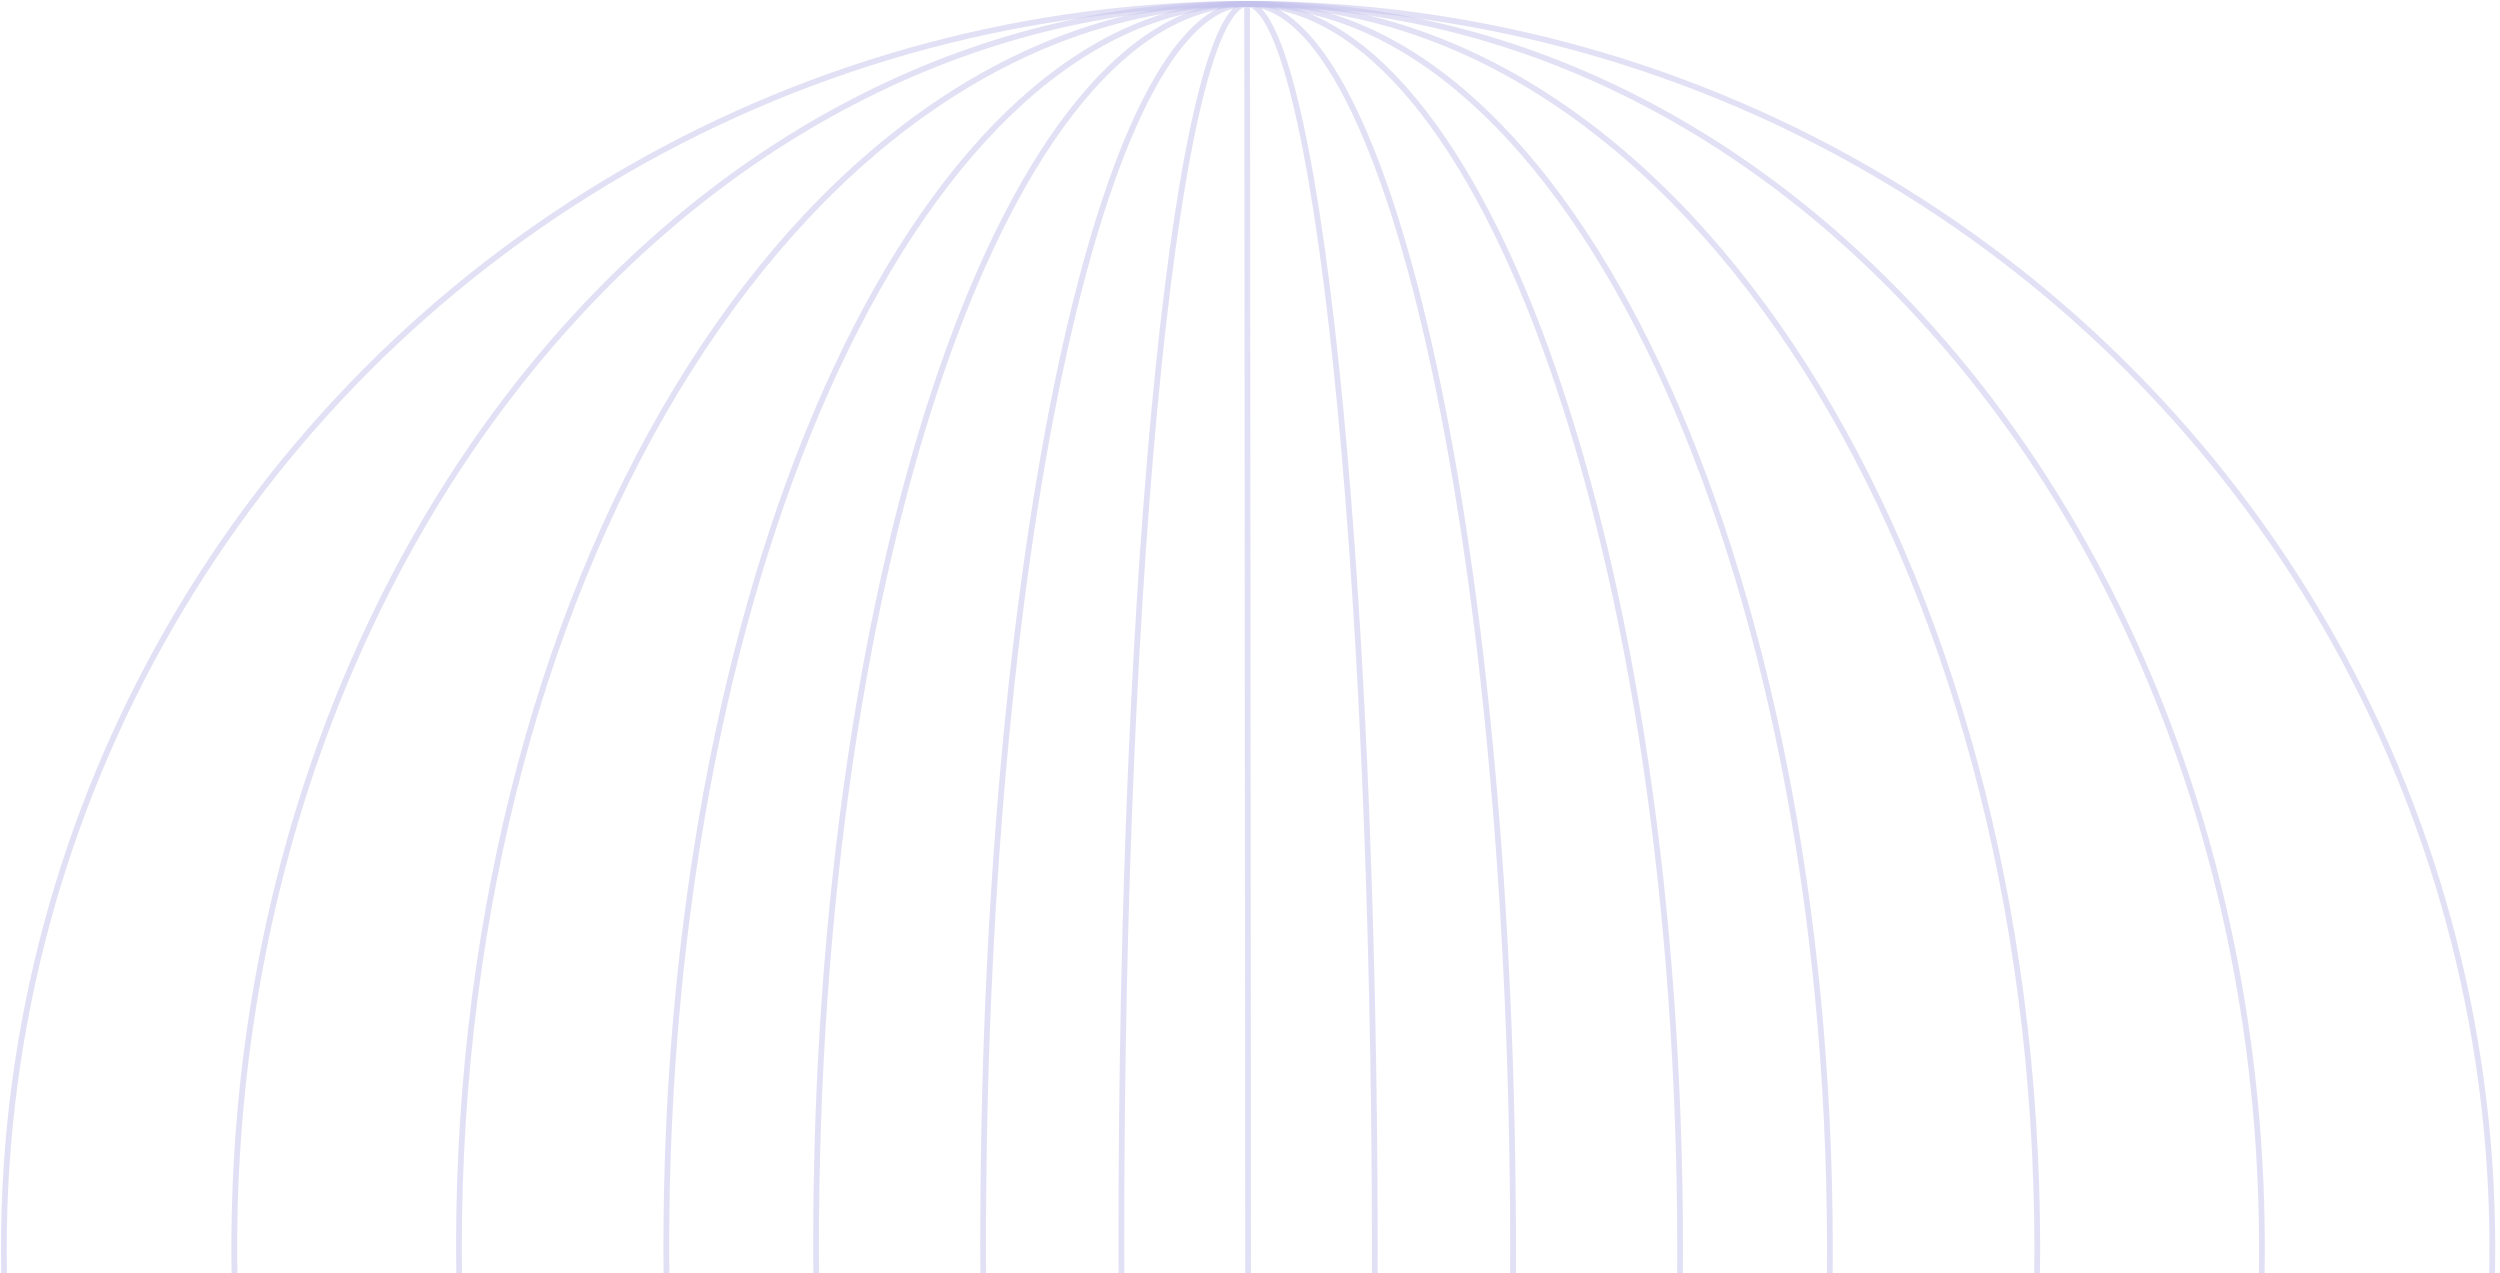 <svg width="434" height="221" viewBox="0 0 434 221" fill="none" xmlns="http://www.w3.org/2000/svg">
<circle cx="216.672" cy="216.672" r="216" transform="rotate(-0.045 216.672 216.672)" stroke="#C5C2EC" stroke-opacity="0.5"/>
<path d="M392.672 216.532C392.767 335.925 313.955 432.594 216.843 432.671C119.732 432.748 40.767 336.205 40.672 216.811C40.577 97.417 119.389 0.749 216.5 0.671C313.612 0.594 392.577 97.138 392.672 216.532Z" stroke="#C5C2EC" stroke-opacity="0.5"/>
<path d="M353.672 216.563C353.719 276.268 338.391 330.309 313.598 369.416C288.801 408.529 254.582 432.642 216.843 432.672C179.104 432.702 144.847 408.643 119.988 369.569C95.133 330.502 79.719 276.485 79.672 216.781C79.624 157.076 94.952 103.035 119.745 63.928C144.542 24.816 178.761 0.702 216.5 0.672C254.239 0.642 288.496 24.701 313.355 63.775C338.211 102.842 353.624 156.859 353.672 216.563Z" stroke="#C5C2EC" stroke-opacity="0.5"/>
<path d="M317.672 216.592C317.719 276.32 306.411 330.379 288.112 369.492C269.794 408.645 244.563 432.65 216.843 432.672C189.123 432.694 163.855 408.729 145.475 369.605C127.113 330.521 115.719 276.481 115.672 216.752C115.625 157.024 126.933 102.966 145.232 63.853C163.55 24.7 188.78 0.694 216.5 0.672C244.22 0.65 269.489 24.616 287.869 63.739C306.231 102.823 317.625 156.864 317.672 216.592Z" stroke="#C5C2EC" stroke-opacity="0.5"/>
<path d="M291.671 216.612C291.719 276.356 283.316 330.429 269.707 369.553C262.902 389.118 254.804 404.917 245.832 415.817C236.856 426.72 227.058 432.663 216.843 432.671C206.628 432.679 196.82 426.752 187.827 415.863C178.837 404.977 170.714 389.191 163.878 369.637C150.207 330.535 141.719 276.475 141.671 216.731C141.624 156.987 150.027 102.913 163.635 63.789C170.441 44.225 178.538 28.426 187.511 17.526C196.486 6.623 206.285 0.68 216.5 0.672C226.715 0.663 236.523 6.591 245.515 17.48C254.505 28.366 262.628 44.152 269.464 63.706C283.135 102.808 291.624 156.868 291.671 216.612Z" stroke="#C5C2EC" stroke-opacity="0.5"/>
<path d="M262.672 216.635C262.719 276.396 257.559 330.488 249.185 369.63C244.997 389.205 240.01 405.014 234.484 415.918C231.72 421.371 228.834 425.572 225.866 428.404C222.9 431.235 219.884 432.67 216.843 432.672C213.802 432.674 210.784 431.244 207.813 428.419C204.841 425.591 201.948 421.394 199.176 415.946C193.632 405.05 188.621 389.25 184.402 369.681C175.965 330.553 170.719 276.469 170.672 216.709C170.624 156.948 175.784 102.856 184.159 63.714C188.347 44.139 193.333 28.33 198.859 17.426C201.623 11.973 204.509 7.772 207.477 4.94C210.443 2.109 213.459 0.674 216.5 0.672C219.542 0.67 222.56 2.1 225.53 4.925C228.503 7.753 231.395 11.95 234.168 17.398C239.711 28.294 244.723 44.094 248.942 63.663C257.378 102.791 262.624 156.875 262.672 216.635Z" stroke="#C5C2EC" stroke-opacity="0.5"/>
<path d="M238.672 216.654C238.719 276.427 236.244 330.536 232.206 369.696C230.186 389.279 227.778 405.107 225.103 416.032C223.764 421.498 222.365 425.709 220.929 428.543C220.21 429.961 219.495 431.008 218.794 431.695C218.094 432.379 217.445 432.671 216.843 432.671C216.241 432.672 215.592 432.381 214.891 431.698C214.189 431.012 213.472 429.967 212.751 428.55C211.31 425.718 209.905 421.509 208.558 416.045C205.865 405.125 203.431 389.301 201.381 369.721C197.28 330.567 194.719 276.462 194.672 216.689C194.624 156.916 197.099 102.807 201.138 63.647C203.157 44.064 205.566 28.236 208.241 17.311C209.58 11.845 210.978 7.634 212.415 4.8C213.134 3.382 213.849 2.335 214.55 1.649C215.25 0.964 215.899 0.672 216.5 0.672C217.102 0.671 217.751 0.962 218.452 1.645C219.155 2.331 219.871 3.376 220.592 4.793C222.033 7.625 223.439 11.834 224.786 17.298C227.478 28.218 229.912 44.042 231.963 63.622C236.063 102.776 238.624 156.881 238.672 216.654Z" stroke="#C5C2EC" stroke-opacity="0.5"/>
<path d="M216.5 0.172L216.842 430.827" stroke="#C5C2EC" stroke-opacity="0.5"/>
</svg>
